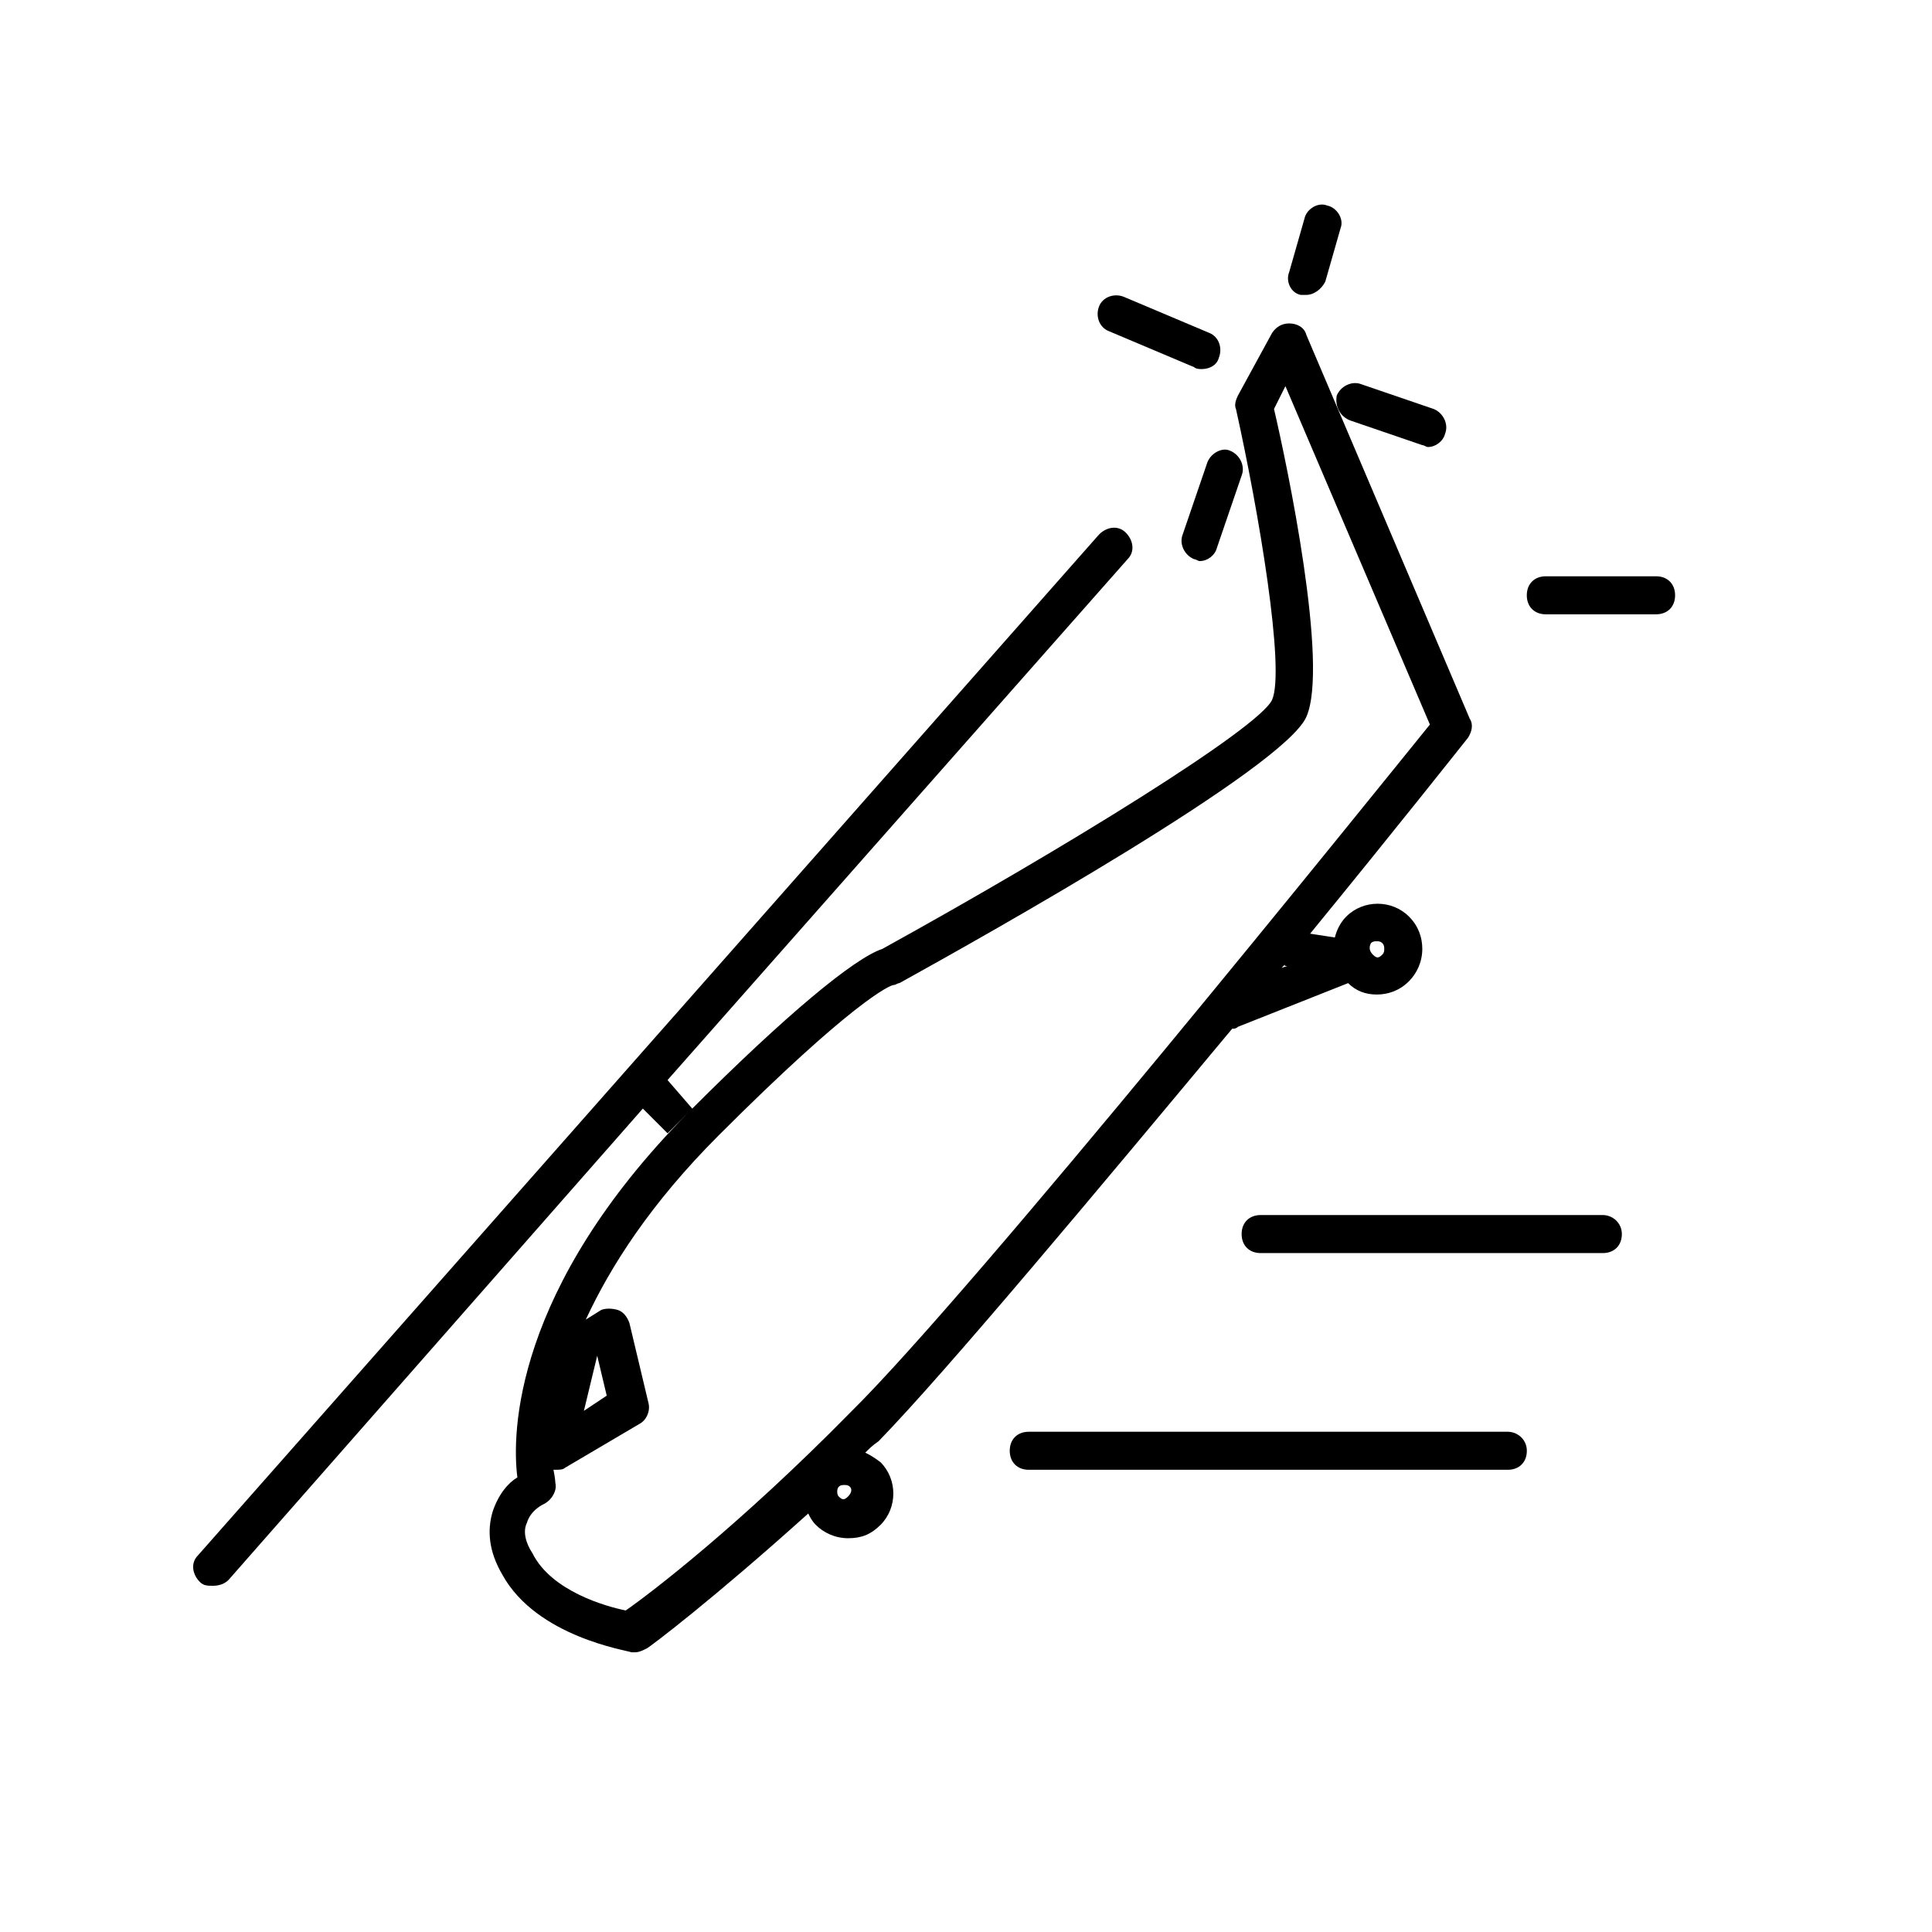 <?xml version="1.0" encoding="UTF-8"?>
<!-- Uploaded to: SVG Repo, www.svgrepo.com, Generator: SVG Repo Mixer Tools -->
<svg fill="#000000" width="800px" height="800px" version="1.1" viewBox="144 144 512 512" xmlns="http://www.w3.org/2000/svg">
 <g>
  <path d="m373.3 528.97c1.008-1.008 2.016-2.016 3.527-3.023 18.137-18.641 58.441-67.004 93.707-109.32 0.504 0 1.008 0 1.512-0.504l29.223-11.586c2.016 2.016 4.535 3.023 7.559 3.023 3.023 0 6.047-1.008 8.566-3.527 2.016-2.016 3.527-5.039 3.527-8.566 0-3.023-1.008-6.047-3.527-8.566-4.535-4.535-12.09-4.535-16.625 0-1.512 1.512-2.519 3.527-3.023 5.543l-6.551-1.008c22.672-27.711 39.801-49.375 41.816-51.891 1.008-1.512 1.512-3.527 0.504-5.039l-43.328-101.77c-0.504-2.016-2.519-3.023-4.535-3.023-2.016 0-3.527 1.008-4.535 2.519l-9.07 16.625c-0.504 1.008-1.008 2.519-0.504 3.527 6.047 27.207 13.098 69.023 9.574 77.082-3.527 7.559-54.914 39.297-103.28 66-7.559 2.519-25.695 17.633-50.383 42.32l-6.547-7.559 121.92-138.04c2.016-2.016 1.512-5.039-0.504-7.055-2.016-2.016-5.039-1.512-7.055 0.504l-238.8 270.55c-2.016 2.016-1.512 5.039 0.504 7.055 1.008 1.008 2.016 1.008 3.527 1.008 1.512 0 3.023-0.504 4.031-1.512l109.83-124.95 6.551 6.551 5.543-5.543c-46.352 46.855-46.855 85.145-45.344 96.73-2.519 1.512-5.039 4.535-6.551 9.07-1.512 5.039-1.008 10.578 2.519 16.625 9.07 16.625 33.25 20.152 34.258 20.656h1.008c1.008 0 2.016-0.504 3.023-1.008 1.008-0.504 17.633-13.098 42.824-35.77 0.504 1.008 1.008 2.016 2.016 3.023 2.016 2.016 5.039 3.527 8.566 3.527s6.047-1.008 8.566-3.527c4.535-4.535 4.535-12.09 0-16.625-2.019-1.516-3.027-2.019-4.035-2.523zm134.01-135.02c0.504-0.504 1.008-0.504 1.512-0.504 0.504 0 1.008 0 1.512 0.504 0.504 0.504 0.504 1.008 0.504 1.512s0 1.008-0.504 1.512c-1.008 1.008-1.512 1.008-2.519 0-1.008-1.008-1.008-2.016-0.504-3.023zm-22.168 6.047-1.512 0.504c0.504-0.504 0.504-0.504 1.008-1.008-0.504 0.504 0 0.504 0.504 0.504zm-175.32 170.79c-5.039-1.008-19.648-5.039-24.688-15.113-2.016-3.023-2.519-6.047-1.512-8.062 1.008-3.527 4.535-5.039 4.535-5.039 2.016-1.008 3.527-3.527 3.023-5.543 0 0 0-1.008-0.504-3.527h0.504c1.008 0 2.016 0 2.519-0.504l19.648-11.586c2.016-1.008 3.023-3.527 2.519-5.543l-5.039-21.16c-0.504-1.512-1.512-3.023-3.023-3.527-1.512-0.5-3.527-0.5-4.535 0.004l-4.027 2.519c6.551-14.105 17.129-30.73 35.266-48.871 35.266-35.266 45.344-39.801 46.352-39.801 0.504 0 1.008-0.504 1.512-0.504 23.68-13.098 101.77-56.93 107.82-70.535 6.047-13.602-5.039-66.504-8.566-81.617l3.023-6.047 38.289 89.68c-15.117 18.645-120.91 150.14-153.66 182.38-29.219 29.723-52.898 47.859-59.449 52.395zm-11.082-52.898 3.527-14.609 2.519 10.578zm70.027 22.672c-1.008 1.008-1.512 1.008-2.519 0-0.504-0.504-0.504-2.016 0-2.519 0.504-0.504 1.008-0.504 1.512-0.504s1.008 0 1.512 0.504c0.504 0.504 0.504 1.512-0.504 2.519z"/>
  <path d="m437.79 231.73 22.672 9.574c0.504 0.504 1.512 0.504 2.016 0.504 2.016 0 4.031-1.008 4.535-3.023 1.008-2.519 0-5.543-2.519-6.551l-22.672-9.574c-2.519-1.008-5.543 0-6.551 2.519s0 5.543 2.519 6.551z"/>
  <path d="m488.67 222.15h1.512c2.016 0 4.031-1.512 5.039-3.527l4.031-14.105c1.008-2.519-1.008-5.543-3.527-6.047-2.519-1.008-5.543 1.008-6.047 3.527l-4.031 14.105c-1.008 2.523 0.504 5.543 3.023 6.047z"/>
  <path d="m463.98 266.49-6.551 19.145c-1.008 2.519 0.504 5.543 3.023 6.551 0.504 0 1.008 0.504 1.512 0.504 2.016 0 4.031-1.512 4.535-3.527l6.551-19.145c1.008-2.519-0.504-5.543-3.023-6.551-2.016-1.008-5.039 0.504-6.047 3.023z"/>
  <path d="m501.77 255.41 19.145 6.551c0.504 0 1.008 0.504 1.512 0.504 2.016 0 4.031-1.512 4.535-3.527 1.008-2.519-0.504-5.543-3.023-6.551l-19.145-6.551c-2.519-1.008-5.543 0.504-6.551 3.023-0.504 3.023 1.008 5.543 3.527 6.551z"/>
  <path d="m543.59 523.43h-126.96c-3.023 0-5.039 2.016-5.039 5.039 0 3.023 2.016 5.039 5.039 5.039h126.96c3.023 0 5.039-2.016 5.039-5.039-0.004-3.027-2.523-5.039-5.039-5.039z"/>
  <path d="m568.77 466h-90.688c-3.023 0-5.039 2.016-5.039 5.039 0 3.023 2.016 5.039 5.039 5.039h90.688c3.023 0 5.039-2.016 5.039-5.039 0-3.023-2.519-5.039-5.039-5.039z"/>
  <path d="m582.88 296.72h-29.223c-3.023 0-5.039 2.016-5.039 5.039 0 3.023 2.016 5.039 5.039 5.039h29.223c3.023 0 5.039-2.016 5.039-5.039-0.004-3.023-2.019-5.039-5.039-5.039z"/>
 </g>
</svg>